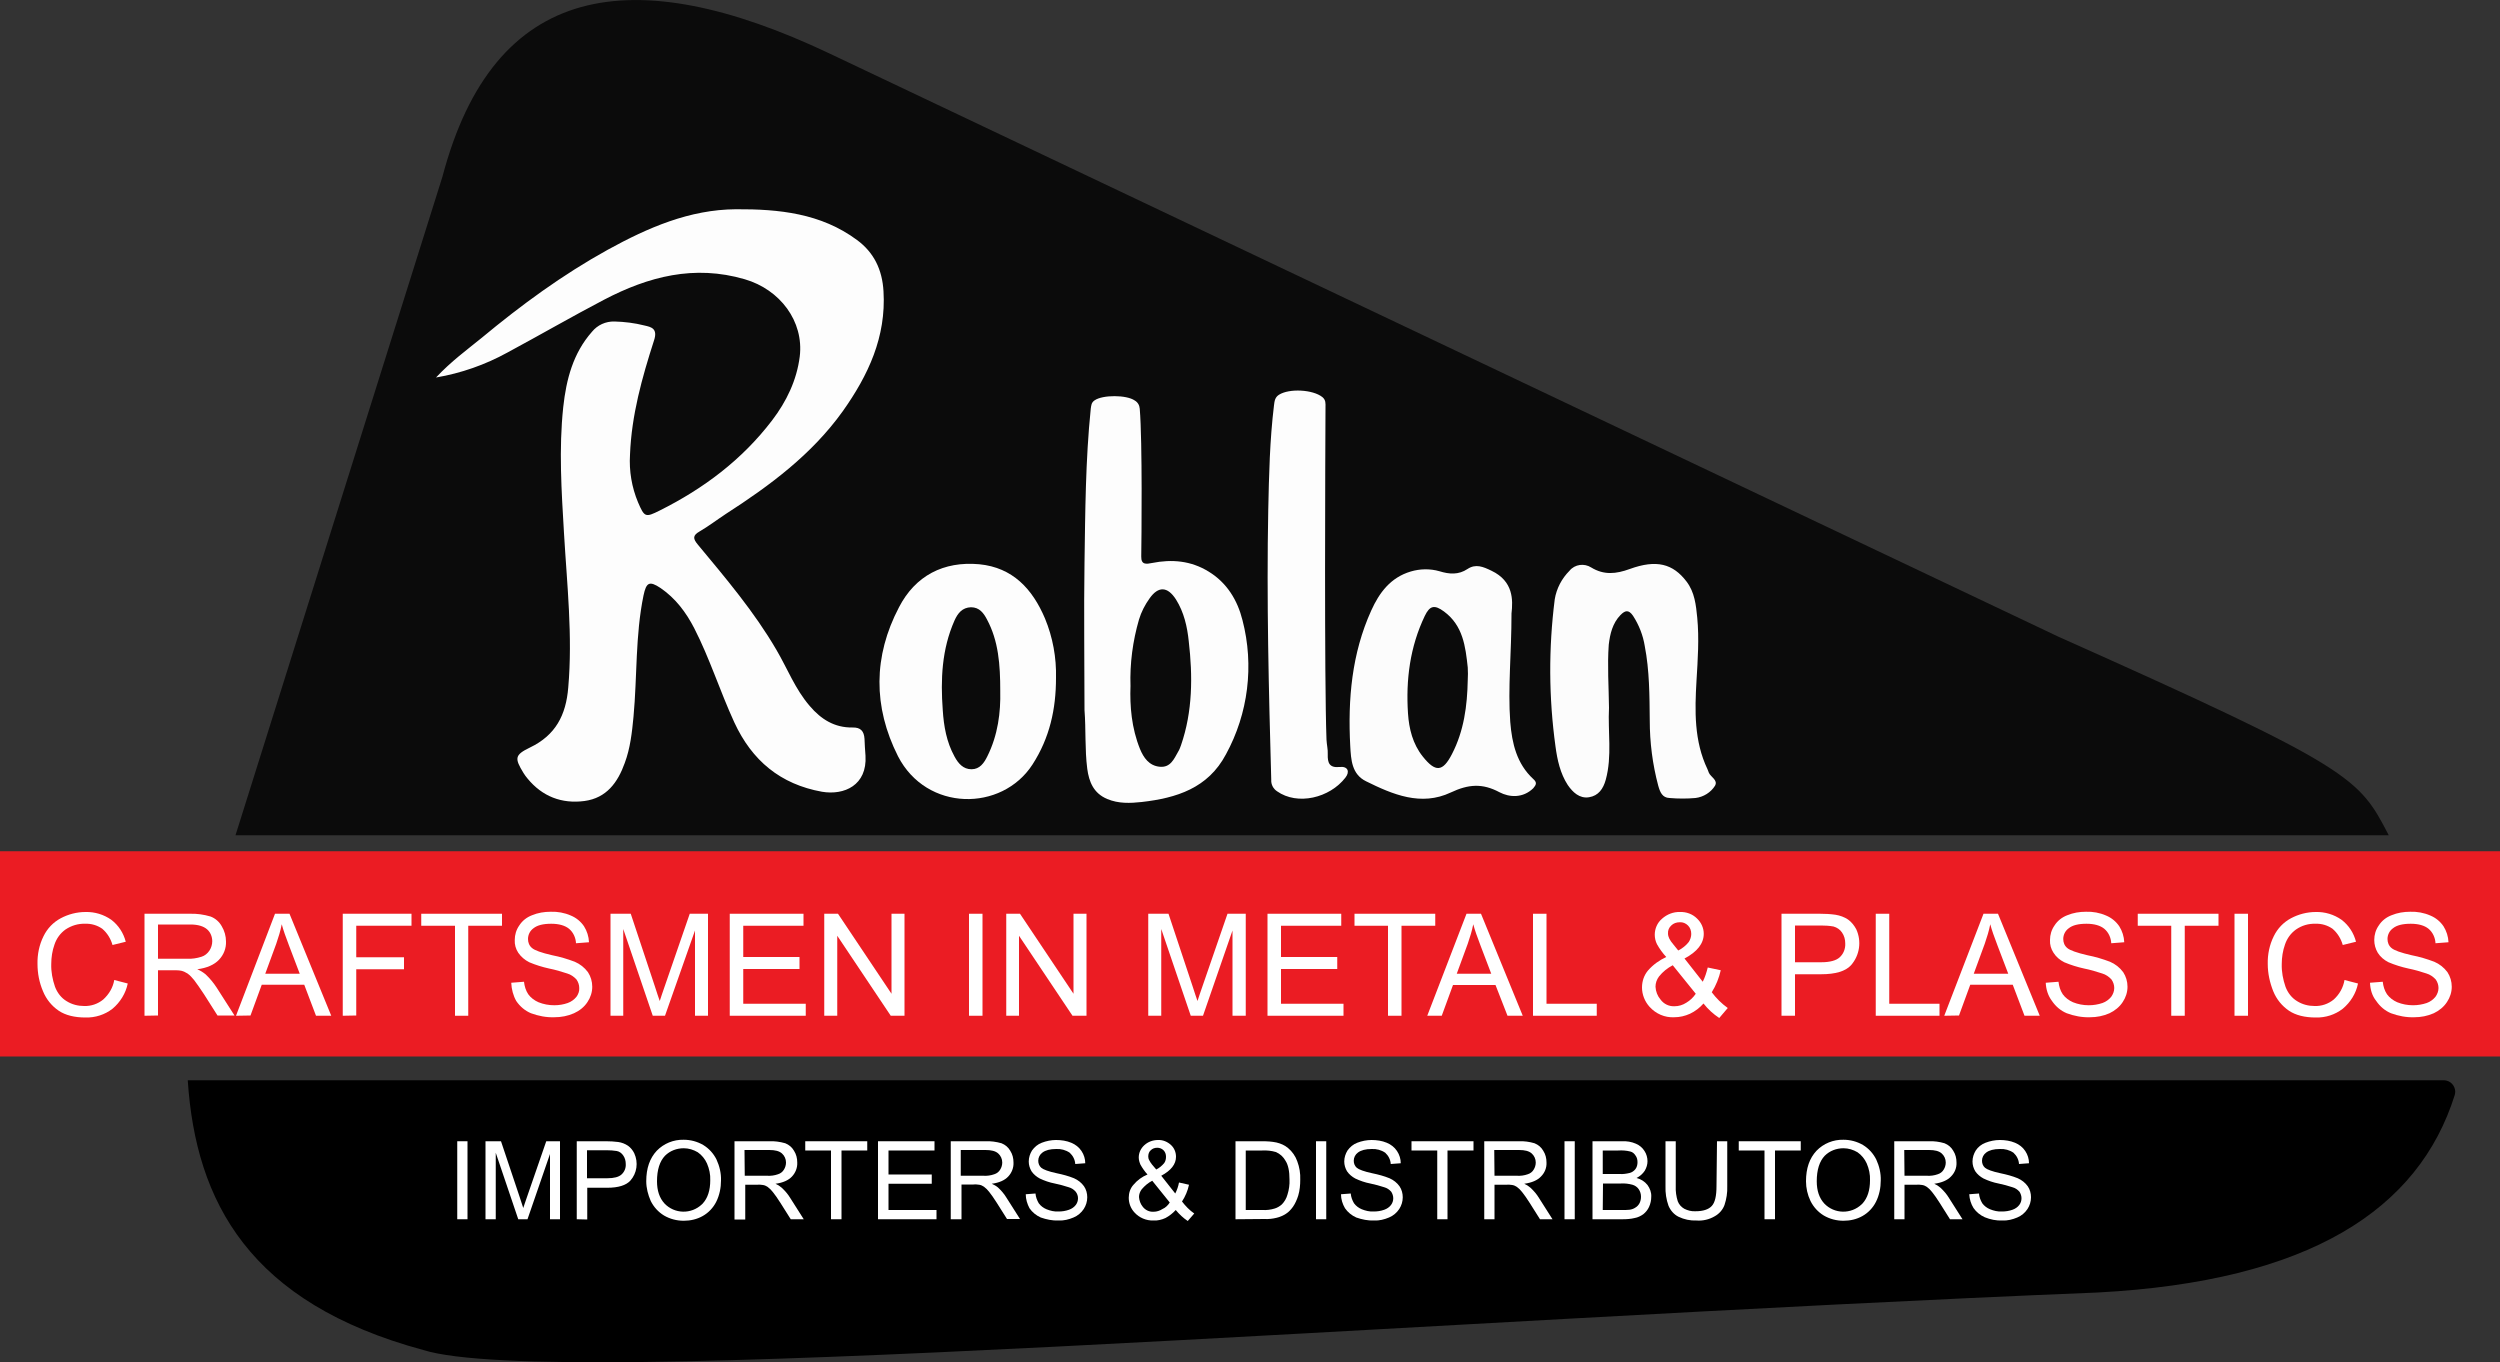 <?xml version="1.0" encoding="utf-8"?>
<!-- Generator: Adobe Illustrator 21.1.0, SVG Export Plug-In . SVG Version: 6.00 Build 0)  -->
<svg version="1.1" id="Layer_1" xmlns="http://www.w3.org/2000/svg" xmlns:xlink="http://www.w3.org/1999/xlink" x="0px" y="0px"
	 viewBox="0 0 1000 544.8" style="enable-background:new 0 0 1000 544.8;" xml:space="preserve">
<rect x="0" y="0" width="1000" height="544.8" fill="#333333" stroke="none"/>
<style type="text/css">
	.st0{fill:#0B0B0B;}
	.st1{fill:#EB1C23;}
	.st2{fill:#FDFDFD;}
	.st3{fill:#FCFCFC;}
	.st4{fill:#FFFFFF;}
</style>
<title>logo</title>
<path d="M75.1,432.1h902.4c2.5,0,4.5,2,4.6,4.5c0,0.5-0.1,0.9-0.2,1.4c-14.4,45.8-58,74.5-142.8,79c-271.9,11-618.3,39.2-669.8,23
	C99.8,521.2,78.3,480.8,75.1,432.1z"/>
<path class="st0" d="M94.2,334.1h861.3c-12-23.1-14-26.7-132.1-79.4L331.6,21.3C252.8-16,197.5-7.1,177,70.6L94.2,334.1z"/>
<rect y="340.5" class="st1" width="1000" height="82.1"/>
<g>
	<path class="st2" d="M174.4,151c6.1-6.5,12.3-11,18.2-15.8c15.9-13.2,32.4-25.3,50.5-35.3c16-8.8,32.7-16.1,51.3-16.2
		c17.1-0.1,34,1.6,48.4,12.3c6.8,5,10.1,11.9,10.6,20.5c1.1,18.3-6.1,33.6-16.3,48c-12.4,17.3-29.1,29.7-46.8,41.1
		c-3.5,2.3-6.9,4.9-10.5,7c-2.8,1.6-2.6,2.9-0.7,5.2c11.2,13.5,22.6,26.9,31.5,42.2c4.4,7.5,7.5,15.7,13.3,22.4
		c4.5,5.3,9.9,8.7,17.1,8.6c3.3-0.1,4.6,1.5,4.8,4.5c0.1,2.3,0.2,4.5,0.4,6.8c0.7,11.8-8.5,15.9-17.4,14.4
		c-16.6-3-28-12.4-35.1-27.8c-5.7-12.4-9.8-25.5-16-37.6c-3.3-6.4-7.5-12-13.5-16.1c-4.5-3-5.7-2.2-6.8,3c-3.3,16-2.5,32.3-4,48.5
		c-0.6,6.3-1.3,12.6-3.5,18.5c-2.8,7.8-7.3,14-16.1,15.2c-9.1,1.2-16.9-1.8-22.8-9c-0.6-0.7-1.1-1.4-1.6-2.2
		c-3.6-5.9-3.6-7.2,2.6-10.2c10.2-4.9,14.4-12.9,15.3-24c1.8-20.7-0.5-41.1-1.7-61.7c-1-16.8-2.1-33.7-0.3-50.5
		c1.2-11,3.9-21.5,11.5-30.1c2.2-2.7,5.5-4.2,9-4.1c4,0.1,8.1,0.6,12,1.6c2.7,0.6,5.4,1.2,3.8,6c-4.8,14.9-9,29.9-9.6,45.7
		c-0.4,6.5,0.7,13,3.2,19c2.6,6,2.9,6.2,8.7,3.3c17.6-8.8,32.9-20.3,44.9-36c5.8-7.6,9.9-16.1,11.1-25.6c1.7-14.1-7.9-26.8-22-30.9
		c-20.2-5.9-38.5-1.1-56.3,8.2C228.8,126.6,216,134,203,141C194.1,145.9,184.4,149.3,174.4,151z"/>
	<path class="st3" d="M643.6,283.1c-0.5,9.6,1.3,19.3-1.3,28.8c-1,3.6-2.9,6.4-6.7,7s-6.5-2-8.5-4.9c-3-4.6-4.2-10.1-4.9-15.4
		c-2.7-19.5-2.8-39.3-0.3-58.9c0.7-4.3,2.8-8.3,5.9-11.4c2.1-2.6,5.9-3.1,8.7-1.3c5.1,3.1,9.9,2.6,15.4,0.6
		c10.7-3.9,17.3-2.1,22.7,5c3.3,4.3,3.8,9.5,4.3,14.5c0.8,8.4,0.2,16.8-0.3,25.2c-0.7,12-1,24.1,4.4,35.4c0.2,0.4,0.3,0.8,0.5,1.3
		c0.7,1.8,3.8,3,2.5,5.3c-1.7,2.7-4.6,4.5-7.8,4.9c-3.4,0.3-6.9,0.3-10.4,0c-2.9-0.1-3.8-2.4-4.5-4.9c-2.3-8.6-3.4-17.4-3.4-26.2
		c-0.1-9.9-0.1-19.9-2-29.7c-0.7-4.3-2.3-8.4-4.7-12.1c-1.8-2.6-3.2-2.1-5-0.3c-3.2,3.3-4.2,7.6-4.7,11.9
		C642.9,266.2,643.5,274.6,643.6,283.1z"/>
	<path class="st2" d="M530.6,295.9c0.1,2,0.6,3.9,0.5,5.8c-0.1,3.4,0.6,5.5,4.7,5.1c3.4-0.4,4.2,1.9,2.4,4.2
		c-6.3,8.2-19.2,11.3-27.4,5.5c-1.5-1-2.4-2.7-2.3-4.5c-1-36-1.9-72-1.2-108c0.3-14,0.6-28,2.3-41.9c0.2-1.7,0.4-3.2,2-4.2
		c4.1-2.6,13.5-2.1,17.3,0.9c1.5,1.2,1.3,2.6,1.3,4.1C530.1,183.3,529.7,271.9,530.6,295.9z"/>
	<path class="st2" d="M497,248.1c-2-8-6.2-15-13.6-19.5c-7-4.3-14.6-5-22.6-3.4c-2.1,0.4-4.4,0.9-4.3-2.6c0.1-6.5,0.5-45.9-0.6-59.1
		c-0.1-1.4-0.8-2.6-2-3.3c-3.3-2.3-12.8-2.3-16-0.1c-1.4,0.9-1.4,2.1-1.6,3.4c-2.1,20.5-2.2,41.2-2.5,61.8c-0.3,19.6,0,39.2,0,58.7
		c0.6,7.8,0.1,15.7,1.1,23.5c0.7,5.2,2.5,9.8,8,12.1c4.5,1.9,9.2,1.7,13.8,1.2c13.9-1.6,26.5-5.5,33.7-19.1
		C499.3,285.4,501.7,266.2,497,248.1z M472.4,298.1c-0.3,0.8-0.6,1.7-1.1,2.5c-1.7,3-3.1,6.5-7.4,6.1s-6.5-3.7-7.9-7.1
		c-3.4-8.4-4.1-17.2-3.8-25.2c-0.3-9,0.9-18,3.4-26.6c0.9-3,2.4-5.9,4.2-8.4c3.5-5,7.2-4.9,10.6,0.4c3.2,5.1,4.5,10.9,5.1,16.7
		C477.1,270.4,477.1,284.5,472.4,298.1L472.4,298.1z"/>
	<path class="st3" d="M613.3,311.6c-6.6-6.1-8.5-14.2-9.2-22.8c-1-13.7,0.5-27.4,0.5-43.4c0.6-5.4,0.8-12.9-8-17.1
		c-3.3-1.6-6.3-2.9-9.6-0.7c-3.6,2.4-7.3,2.1-11.2,0.9c-3.8-1.1-7.8-1-11.5,0.1c-8.1,2.4-12.6,8.5-15.8,15.6
		c-7.8,17.2-9.4,35.5-8.4,54.2c0.3,5.5,0.6,11.3,6.3,14.1c10.7,5.3,22,10.1,33.9,4.5c7-3.3,12.6-3.8,19.5-0.1
		c4,2.1,9.4,2.4,13.5-1.6C614.5,313.9,614.9,313,613.3,311.6z M587.1,272c-0.2,10.3-1.5,20.3-6.3,29.6c-3.7,7.2-6.6,7.4-11.7,1
		c-4-5-5.5-11.1-5.9-17.2c-0.9-13.5,0.8-26.7,6.7-39c2-4.2,3.9-4.6,7.7-1.8c7.6,5.6,8.6,14,9.5,22.4
		C587.2,268.7,587.2,270.4,587.1,272z"/>
	<path class="st2" d="M418,247.4c-5-11.8-12.9-20.4-26.3-21.7c-14.3-1.3-25.6,4.6-32.1,17.2c-10.3,19.6-10.4,39.8-0.4,59.6
		c11.4,22.2,41.5,22.3,53.8,3.3c6.9-10.7,9.4-22.2,9.4-34.6C422.6,263,421.1,254.9,418,247.4z M394.9,302.6c-1.3,2.6-3,5.1-6.3,5.1
		s-5.3-2.3-6.8-5.1c-3.2-5.8-4.3-12.2-4.7-18.6c-0.9-12.2-0.4-24.3,4.7-35.8c1.3-2.9,3.1-5.2,6.6-5.3c3.4,0,5.1,2.4,6.4,4.9
		c4.6,8.6,5.3,18,5.3,28.6C400.3,284.9,399.2,294,394.9,302.6z"/>
</g>
<g>
	<g>
		<path class="st4" d="M45.7,392l5.4,1.4c-0.8,3.9-3,7.5-6.1,10.1c-3.1,2.4-6.9,3.6-10.8,3.5c-4.4,0-8-0.9-10.7-2.7
			c-2.8-1.9-5-4.6-6.3-7.8c-1.5-3.5-2.2-7.2-2.2-10.9c-0.1-3.8,0.7-7.7,2.4-11.1c1.5-3.1,3.9-5.6,6.9-7.2c3-1.6,6.4-2.5,9.9-2.5
			c3.7-0.1,7.3,1,10.3,3.1c2.9,2.2,4.9,5.3,5.8,8.8l-5.3,1.3c-0.7-2.5-2.1-4.8-4.1-6.5c-2-1.4-4.4-2.1-6.8-2
			c-2.8-0.1-5.5,0.7-7.9,2.3c-2.1,1.5-3.6,3.6-4.4,6c-0.9,2.5-1.3,5.2-1.3,7.8c-0.1,3.1,0.5,6.2,1.5,9.1c0.9,2.4,2.5,4.5,4.7,5.8
			c2.1,1.3,4.5,1.9,6.9,1.9c2.8,0.1,5.5-0.8,7.7-2.6C43.6,397.7,45.2,395,45.7,392z"/>
		<path class="st4" d="M57.8,406.3v-40.8h18.1c2.8-0.1,5.6,0.3,8.3,1.1c1.9,0.7,3.5,2.1,4.5,3.9c1.1,1.8,1.7,4,1.7,6.1
			c0.1,2.7-0.9,5.3-2.8,7.3c-1.9,2-4.8,3.3-8.7,3.8c1.2,0.5,2.3,1.2,3.3,2c1.7,1.6,3.2,3.4,4.5,5.4l7.1,11.1h-6.8l-5.4-8.5
			c-1.6-2.4-2.9-4.3-3.9-5.6c-0.8-1-1.7-2-2.7-2.7c-0.8-0.5-1.6-0.9-2.5-1.1c-1-0.2-2-0.2-3-0.2h-6.3v18.1L57.8,406.3z M63.2,383.5
			h11.6c2,0.1,3.9-0.2,5.8-0.8c1.3-0.4,2.4-1.3,3.2-2.5c0.7-1.1,1.1-2.4,1.1-3.7c0-1.8-0.7-3.6-2.1-4.8c-1.4-1.2-3.6-1.9-6.6-1.9
			H63.2V383.5z"/>
		<path class="st4" d="M94.4,406.3l15.6-40.8h5.8l16.7,40.8h-6.1l-4.7-12.4h-17l-4.5,12.3L94.4,406.3z M106.1,389.5h13.8l-4.3-11.3
			c-1.3-3.4-2.3-6.2-2.9-8.5c-0.5,2.6-1.3,5.2-2.2,7.8L106.1,389.5z"/>
		<path class="st4" d="M137.1,406.3v-40.8h27.5v4.8h-22.1v12.6h19.1v4.8h-19.1v18.5L137.1,406.3z"/>
		<path class="st4" d="M182,406.3v-36h-13.5v-4.8h32.3v4.8h-13.5v36H182z"/>
		<path class="st4" d="M204.5,393.1l5.1-0.4c0.2,1.8,0.7,3.5,1.7,5c1,1.4,2.5,2.5,4.1,3.2c2,0.8,4.1,1.2,6.3,1.2
			c1.9,0,3.7-0.3,5.4-0.9c1.4-0.5,2.6-1.4,3.5-2.5c0.7-1,1.2-2.2,1.1-3.5c0-1.2-0.4-2.4-1.1-3.4c-1-1.1-2.3-2-3.7-2.4
			c-2.4-0.8-4.8-1.5-7.3-2c-2.7-0.6-5.3-1.4-7.9-2.5c-1.8-0.9-3.3-2.2-4.4-3.8c-1-1.5-1.5-3.3-1.4-5.1c0-2.1,0.6-4.1,1.8-5.8
			c1.2-1.9,3-3.3,5.1-4.1c2.4-1,4.9-1.4,7.5-1.4c2.7-0.1,5.5,0.4,8,1.5c2.2,0.9,4,2.4,5.3,4.3c1.2,1.9,1.9,4.1,2,6.4l-5.2,0.4
			c-0.1-2.2-1.1-4.4-2.8-5.8c-1.6-1.3-4-2-7.1-2c-3.3,0-5.6,0.6-7.1,1.8c-1.4,1-2.2,2.6-2.2,4.3c0,1.4,0.5,2.7,1.6,3.6
			c1,0.9,3.7,1.9,8.1,2.9c3.1,0.6,6.1,1.5,9,2.6c2.1,0.9,3.9,2.3,5.3,4.2c1.1,1.7,1.7,3.7,1.7,5.8c0,2.2-0.7,4.3-1.9,6.1
			c-1.3,2-3.2,3.5-5.4,4.5c-2.5,1.1-5.1,1.6-7.9,1.6c-3.2,0.1-6.3-0.5-9.3-1.6c-2.4-1-4.4-2.7-5.9-4.9
			C205.3,398.3,204.6,395.7,204.5,393.1z"/>
		<path class="st4" d="M244.2,406.3v-40.8h8.1l9.6,28.9c0.9,2.7,1.5,4.7,2,6c0.5-1.5,1.2-3.7,2.2-6.5l9.8-28.4h7.3v40.8h-5.2v-34.1
			L266,406.3h-4.9l-11.8-34.7v34.7H244.2z"/>
		<path class="st4" d="M291.9,406.3v-40.8h29.5v4.8h-24.1v12.5h22.5v4.8h-22.5v13.9h25v4.8L291.9,406.3z"/>
		<path class="st4" d="M329.7,406.3v-40.8h5.5l21.4,32v-32h5.2v40.8h-5.5l-21.4-32v32H329.7z"/>
	</g>
	<g>
		<path class="st4" d="M387.6,406.3v-40.8h5.4v40.8H387.6z"/>
		<path class="st4" d="M402.5,406.3v-40.8h5.5l21.4,32v-32h5.2v40.8H429l-21.4-32v32H402.5z"/>
	</g>
	<g>
		<path class="st4" d="M459.3,406.3v-40.8h8.1l9.6,28.9c0.9,2.7,1.5,4.7,2,6c0.5-1.5,1.2-3.7,2.2-6.5l9.8-28.4h7.3v40.8H493v-34.1
			l-11.8,34.1h-4.9l-11.8-34.7v34.7L459.3,406.3z"/>
		<path class="st4" d="M507,406.3v-40.8h29.5v4.8h-24.1v12.5h22.5v4.8h-22.5v13.9h25v4.8L507,406.3z"/>
		<path class="st4" d="M555.2,406.3v-36h-13.4v-4.8h32.3v4.8h-13.5v36H555.2z"/>
		<path class="st4" d="M570.9,406.3l15.7-40.8h5.8l16.7,40.8h-6.1l-4.8-12.3h-17l-4.5,12.3H570.9z M582.7,389.5h13.8l-4.3-11.3
			c-1.3-3.4-2.3-6.2-2.9-8.5c-0.5,2.6-1.3,5.2-2.2,7.8L582.7,389.5z"/>
		<path class="st4" d="M613.2,406.3v-40.8h5.4v36h20.1v4.8H613.2z"/>
	</g>
	<path class="st4" d="M681.4,401.4c-1.5,1.7-3.3,3.1-5.4,4.1c-2,0.9-4.1,1.4-6.3,1.4c-3.8,0.2-7.4-1.4-9.9-4.2c-1.9-2.1-3-4.9-3-7.7
		c0-2.5,0.8-4.9,2.4-6.8c2-2.3,4.5-4.1,7.3-5.4c-1.4-1.5-2.7-3.3-3.7-5.1c-0.6-1.2-0.9-2.5-0.9-3.8c0-2.4,1-4.8,2.9-6.4
		c2-1.8,4.6-2.8,7.2-2.7c2.5-0.1,5,0.8,6.8,2.6c1.7,1.6,2.7,3.8,2.7,6.1c0,3.9-2.6,7.2-7.7,9.9l7.3,9.3c0.9-1.8,1.5-3.7,2-5.7
		l5.2,1.1c-0.7,3.1-1.9,6.1-3.6,8.8c1.8,2.4,3.9,4.5,6.4,6.3l-3.4,4C685.3,405.6,683.2,403.7,681.4,401.4z M678.3,397.5l-9.2-11.4
		c-2.1,1.1-4,2.6-5.5,4.5c-0.9,1.2-1.4,2.6-1.4,4.1c0.1,1.9,0.8,3.7,2,5.1c1.3,1.8,3.4,2.8,5.6,2.7c1.7,0,3.3-0.5,4.7-1.4
		C676,400.2,677.3,399,678.3,397.5L678.3,397.5z M671.3,380.2c1.6-0.8,3.1-2,4.2-3.4c0.6-0.9,1-2.1,1-3.2c0-1.3-0.4-2.5-1.3-3.4
		c-0.9-0.9-2.1-1.4-3.3-1.3c-1.3,0-2.5,0.4-3.4,1.3c-0.9,0.8-1.4,2-1.3,3.2c0,0.7,0.2,1.4,0.5,2c0.4,0.8,0.9,1.5,1.5,2.2
		L671.3,380.2z"/>
	<g>
		<path class="st4" d="M712.6,406.3v-40.8h15.4c2.1,0,4.1,0.1,6.2,0.4c1.8,0.3,3.5,0.9,5,1.9c1.4,1,2.5,2.4,3.3,3.9
			c2.2,4.8,1.4,10.4-2.1,14.4c-2.2,2.4-6.2,3.6-12,3.6H718v16.6L712.6,406.3z M718,384.9h10.5c3.5,0,6-0.7,7.4-2
			c1.5-1.4,2.3-3.4,2.2-5.5c0-1.6-0.4-3.1-1.3-4.4c-0.8-1.2-2-2-3.4-2.4c-1.6-0.3-3.3-0.4-5-0.4H718V384.9z"/>
		<path class="st4" d="M750.3,406.3v-40.8h5.4v36h20.1v4.8H750.3z"/>
		<path class="st4" d="M777.7,406.3l15.7-40.8h5.8l16.7,40.8h-6.1l-4.7-12.4h-17l-4.5,12.3L777.7,406.3z M789.5,389.5h13.8
			l-4.3-11.3c-1.3-3.4-2.3-6.2-2.9-8.5c-0.5,2.6-1.3,5.2-2.2,7.8L789.5,389.5z"/>
		<path class="st4" d="M818.3,393.1l5.1-0.4c0.2,1.8,0.7,3.5,1.7,5c1,1.4,2.5,2.5,4.1,3.2c2,0.8,4.1,1.2,6.3,1.2
			c1.9,0,3.7-0.3,5.5-0.9c1.4-0.5,2.6-1.4,3.5-2.5c0.7-1,1.2-2.2,1.2-3.5c0-1.2-0.4-2.4-1.1-3.4c-1-1.1-2.3-2-3.7-2.4
			c-2.4-0.8-4.8-1.5-7.3-2c-2.7-0.6-5.3-1.4-7.9-2.5c-1.8-0.9-3.3-2.2-4.3-3.8c-1-1.5-1.5-3.3-1.4-5.1c0-2.1,0.6-4.1,1.8-5.8
			c1.2-1.9,3-3.3,5.1-4.1c2.4-1,4.9-1.4,7.5-1.4c2.7-0.1,5.5,0.4,8,1.5c2.2,0.9,4,2.4,5.3,4.3c1.2,1.9,1.9,4.1,2,6.4l-5.2,0.4
			c-0.1-2.2-1.1-4.4-2.8-5.8c-1.6-1.3-4-2-7.1-2c-3.3,0-5.6,0.6-7.1,1.8c-1.4,1-2.2,2.6-2.2,4.3c0,1.4,0.5,2.7,1.6,3.6
			c1,0.9,3.8,1.9,8.1,2.9c3.1,0.6,6.1,1.5,9,2.6c2.1,0.9,3.9,2.3,5.3,4.2c1.1,1.7,1.7,3.7,1.7,5.8c0,2.2-0.7,4.3-1.9,6.1
			c-1.3,2-3.2,3.5-5.3,4.5c-2.5,1.1-5.1,1.6-7.8,1.6c-3.2,0.1-6.3-0.5-9.3-1.6c-2.4-1-4.4-2.7-5.9-4.9
			C819.2,398.3,818.4,395.7,818.3,393.1z"/>
		<path class="st4" d="M868.5,406.3v-36h-13.4v-4.8h32.3v4.8h-13.5v36H868.5z"/>
		<path class="st4" d="M893.8,406.3v-40.8h5.4v40.8H893.8z"/>
		<path class="st4" d="M937.8,392l5.4,1.4c-0.8,4-3,7.5-6.1,10.1c-3.1,2.4-6.9,3.6-10.8,3.5c-4.4,0-8-0.9-10.7-2.7
			c-2.8-1.9-5-4.6-6.3-7.8c-1.4-3.5-2.2-7.2-2.2-10.9c-0.1-3.8,0.7-7.7,2.4-11.1c1.5-3.1,3.9-5.6,6.9-7.2c3-1.6,6.4-2.5,9.9-2.5
			c3.7-0.1,7.3,1,10.3,3.1c2.9,2.2,4.9,5.3,5.8,8.8l-5.3,1.3c-0.7-2.5-2.1-4.8-4.1-6.5c-2-1.4-4.4-2.1-6.8-2
			c-2.8-0.1-5.5,0.7-7.8,2.3c-2.1,1.5-3.6,3.6-4.4,6c-0.9,2.5-1.3,5.2-1.3,7.8c-0.1,3.1,0.5,6.2,1.5,9.1c0.9,2.4,2.5,4.5,4.7,5.8
			c2.1,1.3,4.5,1.9,6.9,1.9c2.8,0.1,5.5-0.8,7.7-2.6C935.8,397.7,937.3,395,937.8,392z"/>
		<path class="st4" d="M948,393.1l5.1-0.4c0.2,1.8,0.7,3.5,1.7,5c1,1.4,2.5,2.5,4.1,3.2c2,0.8,4.1,1.2,6.3,1.2
			c1.9,0,3.7-0.3,5.5-0.9c1.4-0.5,2.6-1.4,3.5-2.5c0.7-1,1.2-2.2,1.2-3.5c0-1.2-0.4-2.4-1.1-3.4c-1-1.1-2.3-2-3.7-2.4
			c-2.4-0.8-4.8-1.5-7.3-2c-2.7-0.6-5.3-1.4-7.9-2.5c-1.8-0.9-3.3-2.2-4.3-3.8c-0.9-1.5-1.4-3.3-1.4-5.1c0-2.1,0.6-4.1,1.8-5.8
			c1.2-1.9,3-3.3,5.1-4.1c2.4-1,4.9-1.4,7.5-1.4c2.7-0.1,5.5,0.4,8,1.5c2.2,0.9,4,2.4,5.3,4.3c1.2,1.9,1.9,4.1,2,6.4l-5.2,0.4
			c-0.1-2.2-1.1-4.4-2.8-5.8c-1.6-1.3-4-2-7.1-2c-3.3,0-5.6,0.6-7.1,1.8c-1.4,1-2.2,2.6-2.2,4.3c0,1.4,0.5,2.7,1.6,3.6
			c1,0.9,3.7,1.9,8.1,2.9c3.1,0.6,6.1,1.5,9,2.6c2.1,0.9,3.9,2.3,5.3,4.2c1.1,1.7,1.7,3.7,1.7,5.8c0,2.2-0.7,4.3-1.9,6.1
			c-1.3,2-3.2,3.5-5.3,4.5c-2.5,1.1-5.1,1.6-7.8,1.6c-3.2,0.1-6.3-0.5-9.3-1.6c-2.4-1-4.4-2.7-5.9-4.9
			C948.8,398.3,948.1,395.7,948,393.1z"/>
	</g>
</g>
<g>
	<g>
		<path class="st4" d="M182.9,487.7v-31.2h4.1v31.2H182.9z"/>
		<path class="st4" d="M194.2,487.7v-31.2h6.2l7.4,22.1c0.7,2.1,1.2,3.6,1.5,4.6c0.4-1.1,0.9-2.8,1.7-5l7.5-21.7h5.5v31.2h-4v-26.1
			l-9,26.1h-3.7l-9-26.6v26.6H194.2z"/>
		<path class="st4" d="M230.7,487.7v-31.2h11.8c1.6,0,3.2,0.1,4.8,0.3c1.4,0.2,2.7,0.7,3.9,1.5c1.1,0.8,1.9,1.8,2.5,3
			c1.7,3.7,1.1,8-1.6,11c-1.7,1.8-4.7,2.8-9.2,2.8h-8v12.7L230.7,487.7z M234.8,471.3h8.1c2.7,0,4.6-0.5,5.7-1.5
			c1.2-1.1,1.8-2.6,1.7-4.2c0-1.2-0.3-2.4-1-3.4c-0.6-0.9-1.5-1.6-2.6-1.8c-1.3-0.2-2.6-0.3-3.9-0.3h-8L234.8,471.3z"/>
		<path class="st4" d="M258.5,472.5c0-5.2,1.4-9.2,4.2-12.2c2.8-2.9,6.7-4.5,10.8-4.4c2.7,0,5.4,0.7,7.8,2.1
			c2.3,1.4,4.1,3.4,5.3,5.8c1.2,2.6,1.9,5.5,1.8,8.4c0,2.9-0.6,5.9-1.9,8.5c-1.2,2.4-3.1,4.4-5.4,5.7c-2.3,1.3-4.9,1.9-7.6,1.9
			c-2.8,0-5.5-0.7-7.9-2.1c-2.3-1.4-4.1-3.4-5.3-5.8C259.2,477.9,258.5,475.2,258.5,472.5z M262.8,472.5c0,3.8,1,6.7,3,8.9
			c4,4.2,10.7,4.4,15,0.3c0.1-0.1,0.2-0.2,0.3-0.3c2-2.2,3-5.3,3-9.3c0.1-2.3-0.4-4.6-1.3-6.7c-0.8-1.8-2.1-3.4-3.7-4.5
			c-1.7-1-3.6-1.6-5.6-1.6c-2.8,0-5.5,1-7.5,3C263.9,464.5,262.8,467.9,262.8,472.5L262.8,472.5z"/>
		<path class="st4" d="M293.8,487.7v-31.2h13.9c2.1-0.1,4.3,0.2,6.4,0.8c1.5,0.6,2.7,1.6,3.5,3c0.9,1.4,1.3,3,1.3,4.7
			c0.1,2.1-0.7,4.1-2.1,5.6c-1.4,1.5-3.6,2.5-6.6,2.9c0.9,0.4,1.7,0.9,2.5,1.6c1.3,1.2,2.5,2.6,3.4,4.1l5.4,8.5h-5.2l-4.1-6.5
			c-1.2-1.9-2.2-3.3-3-4.3c-0.6-0.8-1.3-1.5-2.1-2.1c-0.6-0.4-1.2-0.7-1.9-0.8c-0.8-0.1-1.5-0.2-2.3-0.1h-4.8v13.9H293.8z
			 M297.9,470.3h8.9c1.5,0.1,3-0.1,4.4-0.6c1-0.3,1.9-1,2.4-1.9c0.5-0.8,0.8-1.8,0.8-2.8c0-1.4-0.6-2.7-1.6-3.6
			c-1.1-1-2.8-1.4-5.1-1.4h-9.9L297.9,470.3z"/>
		<path class="st4" d="M332.4,487.7v-27.5h-10.3v-3.7h24.8v3.7h-10.3v27.5H332.4z"/>
		<path class="st4" d="M351.2,487.7v-31.2h22.6v3.7h-18.4v9.6h17.3v3.7h-17.3V484h19.2v3.7L351.2,487.7z"/>
		<path class="st4" d="M380.3,487.7v-31.2h13.9c2.1-0.1,4.3,0.2,6.4,0.8c1.5,0.6,2.7,1.6,3.5,3c0.9,1.4,1.3,3,1.3,4.7
			c0.1,2.1-0.7,4.1-2.1,5.6c-1.4,1.5-3.6,2.5-6.6,2.9c0.9,0.4,1.8,0.9,2.5,1.5c1.3,1.2,2.5,2.6,3.4,4.1l5.4,8.5h-5.2l-4.1-6.5
			c-1.2-1.9-2.2-3.3-3-4.3c-0.6-0.8-1.3-1.5-2.1-2.1c-0.6-0.4-1.2-0.7-1.9-0.8c-0.8-0.1-1.5-0.2-2.3-0.1h-4.8v13.9H380.3z
			 M384.4,470.3h8.9c1.5,0.1,3-0.1,4.4-0.6c1-0.3,1.9-1,2.4-1.9c0.5-0.8,0.8-1.8,0.8-2.8c0-1.4-0.6-2.7-1.6-3.6
			c-1.1-1-2.8-1.4-5.1-1.4h-9.9V470.3z"/>
		<path class="st4" d="M410.3,477.7l3.9-0.3c0.1,1.4,0.6,2.7,1.3,3.9c0.8,1.1,1.9,1.9,3.1,2.4c1.5,0.6,3.1,1,4.8,0.9
			c1.4,0,2.8-0.2,4.2-0.7c1.1-0.4,2-1,2.7-1.9c0.6-0.8,0.9-1.7,0.9-2.7c0-0.9-0.3-1.8-0.9-2.6c-0.8-0.9-1.7-1.5-2.8-1.8
			c-1.8-0.6-3.7-1.1-5.6-1.5c-2.1-0.4-4.1-1.1-6-2c-1.3-0.7-2.5-1.7-3.3-2.9c-0.7-1.2-1.1-2.5-1.1-3.9c0-1.6,0.5-3.1,1.3-4.4
			c1-1.4,2.3-2.5,3.9-3.1c1.8-0.7,3.8-1.1,5.7-1.1c2.1,0,4.2,0.3,6.1,1.1c1.7,0.7,3.1,1.8,4.1,3.3c1,1.5,1.5,3.2,1.5,4.9l-4,0.3
			c-0.1-1.7-0.9-3.3-2.2-4.5c-1.6-1.1-3.5-1.6-5.4-1.5c-2.5,0-4.3,0.5-5.5,1.4c-1.1,0.8-1.7,2-1.7,3.3c0,1.1,0.4,2.1,1.2,2.8
			c0.8,0.7,2.9,1.5,6.2,2.2c2.4,0.5,4.7,1.1,6.9,2c1.6,0.7,3,1.8,4,3.2c0.9,1.3,1.3,2.9,1.3,4.4c0,1.7-0.5,3.3-1.4,4.7
			c-1,1.5-2.4,2.7-4.1,3.4c-1.9,0.8-3.9,1.3-6,1.2c-2.4,0.1-4.8-0.4-7.1-1.2c-1.8-0.8-3.4-2.1-4.5-3.7
			C410.9,481.6,410.3,479.7,410.3,477.7z"/>
	</g>
	<path class="st4" d="M470.3,484c-1.2,1.3-2.6,2.4-4.1,3.2c-1.5,0.7-3.2,1.1-4.8,1c-2.9,0.1-5.7-1.1-7.6-3.2
		c-1.5-1.6-2.3-3.7-2.3-5.9c0-1.9,0.6-3.8,1.9-5.2c1.5-1.8,3.4-3.2,5.6-4.1c-1.1-1.2-2-2.5-2.8-3.9c-0.4-0.9-0.7-1.9-0.7-2.9
		c0-1.9,0.8-3.6,2.2-4.9c1.5-1.4,3.5-2.1,5.5-2.1c1.9-0.1,3.8,0.7,5.2,2c1.3,1.2,2,2.9,2,4.7c0,3-2,5.5-5.9,7.6l5.6,7.1
		c0.7-1.4,1.2-2.8,1.5-4.4l4,0.9c-0.5,2.4-1.5,4.7-2.8,6.7c1.4,1.8,3,3.5,4.9,4.8l-2.6,3C473.3,487.2,471.7,485.7,470.3,484z
		 M467.9,481l-7-8.7c-1.6,0.8-3,2-4.2,3.4c-0.7,0.9-1.1,2-1.1,3.1c0.1,1.4,0.6,2.8,1.5,3.9c1,1.3,2.6,2.1,4.3,2
		c1.3,0,2.5-0.4,3.6-1.1C466.2,483.1,467.2,482.1,467.9,481L467.9,481z M462.5,467.8c1.2-0.6,2.3-1.5,3.2-2.6
		c0.5-0.7,0.7-1.6,0.7-2.5c0-1-0.3-1.9-1-2.6c-0.7-0.7-1.6-1-2.5-1c-1,0-1.9,0.3-2.6,1c-0.7,0.6-1,1.5-1,2.5c0,0.5,0.1,1,0.4,1.5
		c0.3,0.6,0.7,1.2,1.1,1.7L462.5,467.8z"/>
	<g>
		<path class="st4" d="M494.2,487.7v-31.2H505c1.9,0,3.7,0.1,5.6,0.5c1.7,0.4,3.3,1.1,4.6,2.2c1.7,1.4,3,3.3,3.7,5.3
			c0.9,2.4,1.3,4.9,1.2,7.4c0,2.1-0.2,4.3-0.8,6.3c-0.5,1.6-1.2,3.2-2.1,4.5c-0.8,1.1-1.7,2.1-2.8,2.8c-1.1,0.7-2.4,1.3-3.7,1.6
			c-1.6,0.4-3.3,0.6-5,0.5L494.2,487.7z M498.3,484h6.7c1.6,0.1,3.3-0.1,4.9-0.6c1-0.3,2-0.9,2.8-1.6c1.1-1.1,1.9-2.5,2.3-4
			c0.6-1.9,0.9-4,0.8-6c0-3.3-0.5-5.8-1.6-7.5c-0.9-1.6-2.2-2.8-3.9-3.5c-1.7-0.5-3.5-0.7-5.4-0.6h-6.6L498.3,484z"/>
		<path class="st4" d="M526.4,487.7v-31.2h4.1v31.2H526.4z"/>
		<path class="st4" d="M536.4,477.7l3.9-0.3c0.1,1.4,0.6,2.7,1.3,3.9c0.8,1.1,1.9,1.9,3.1,2.4c1.5,0.6,3.1,1,4.8,0.9
			c1.4,0,2.8-0.2,4.2-0.7c1.1-0.4,2-1,2.7-1.9c0.6-0.8,0.9-1.7,0.9-2.7c0-0.9-0.3-1.8-0.8-2.6c-0.8-0.9-1.7-1.5-2.8-1.8
			c-1.8-0.6-3.7-1.1-5.6-1.5c-2.1-0.4-4.1-1.1-6-2c-1.3-0.7-2.5-1.7-3.3-2.9c-0.7-1.2-1.1-2.5-1.1-3.9c0-1.6,0.5-3.1,1.3-4.4
			c1-1.4,2.3-2.5,3.9-3.1c1.8-0.7,3.8-1.1,5.7-1.1c2.1,0,4.2,0.3,6.1,1.1c1.7,0.7,3.1,1.8,4.1,3.3c1,1.5,1.5,3.2,1.5,4.9l-4,0.3
			c-0.1-1.7-0.9-3.3-2.2-4.5c-1.6-1.1-3.5-1.6-5.4-1.5c-2.5,0-4.3,0.5-5.5,1.4c-1.1,0.8-1.7,2-1.7,3.3c0,1.1,0.4,2.1,1.2,2.8
			c0.8,0.7,2.9,1.5,6.2,2.2c2.4,0.5,4.7,1.1,6.9,2c1.6,0.7,3,1.8,4,3.2c0.9,1.3,1.3,2.9,1.3,4.4c0,1.7-0.5,3.3-1.4,4.7
			c-1,1.5-2.4,2.7-4.1,3.4c-1.9,0.8-3.9,1.3-6,1.2c-2.4,0.1-4.8-0.4-7.1-1.2c-1.8-0.8-3.4-2.1-4.5-3.7
			C537,481.6,536.4,479.7,536.4,477.7z"/>
		<path class="st4" d="M574.9,487.7v-27.5h-10.3v-3.7h24.8v3.7H579v27.5H574.9z"/>
		<path class="st4" d="M593.7,487.7v-31.2h13.8c2.1-0.1,4.3,0.2,6.3,0.8c1.5,0.6,2.7,1.6,3.5,3c0.9,1.4,1.3,3,1.3,4.7
			c0.1,2.1-0.7,4.1-2.2,5.6c-1.4,1.5-3.7,2.5-6.7,2.9c0.9,0.4,1.7,0.9,2.5,1.6c1.3,1.2,2.5,2.6,3.4,4.1l5.4,8.5H616l-4.1-6.5
			c-1.2-1.9-2.2-3.3-3-4.3c-0.6-0.8-1.3-1.5-2.1-2.1c-0.6-0.4-1.2-0.7-1.9-0.8c-0.8-0.1-1.5-0.2-2.3-0.1h-4.8v13.8H593.7z
			 M597.8,470.3h8.9c1.5,0.1,3-0.1,4.4-0.6c1-0.3,1.9-1,2.4-1.9c0.5-0.8,0.8-1.8,0.8-2.8c0-1.4-0.6-2.7-1.6-3.6
			c-1.1-1-2.8-1.4-5.1-1.4h-9.9L597.8,470.3z"/>
		<path class="st4" d="M625.8,487.7v-31.2h4.1v31.2H625.8z"/>
		<path class="st4" d="M637,487.7v-31.2h11.7c2-0.1,3.9,0.2,5.7,1c1.4,0.6,2.6,1.6,3.4,2.9c0.8,1.2,1.2,2.7,1.2,4.1
			c0,1.3-0.4,2.6-1.1,3.8c-0.8,1.2-1.9,2.2-3.3,2.9c1.7,0.4,3.3,1.4,4.4,2.8c1,1.4,1.6,3,1.5,4.7c0,1.4-0.3,2.8-0.9,4.1
			c-0.5,1.1-1.3,2.1-2.3,2.9c-1,0.7-2.2,1.3-3.4,1.5c-1.6,0.4-3.3,0.5-5,0.5L637,487.7z M641.1,469.6h6.8c1.3,0.1,2.6-0.1,3.9-0.4
			c0.9-0.2,1.8-0.8,2.4-1.6c0.6-0.8,0.8-1.8,0.8-2.7c0-1-0.2-1.9-0.8-2.7c-0.5-0.8-1.2-1.4-2.1-1.6c-1.6-0.4-3.2-0.5-4.8-0.4h-6.2
			V469.6z M641.1,484h7.9c0.9,0,1.9,0,2.8-0.1c0.8-0.1,1.7-0.4,2.4-0.9c0.7-0.4,1.2-1,1.6-1.7c0.4-0.8,0.6-1.7,0.6-2.6
			c0-1.1-0.3-2.1-0.9-3c-0.6-0.9-1.5-1.5-2.5-1.8c-1.5-0.4-3-0.6-4.6-0.5h-7.2L641.1,484z"/>
		<path class="st4" d="M686.8,456.5h4.1v18c0.1,2.5-0.3,5.1-1.1,7.5c-0.7,1.9-2.1,3.5-3.9,4.5c-2.2,1.3-4.8,1.9-7.3,1.7
			c-2.5,0.1-4.9-0.4-7.2-1.5c-1.8-0.9-3.2-2.5-4-4.4c-0.9-2.5-1.3-5.2-1.2-7.8v-18h4.1v18c-0.1,2,0.2,4.1,0.8,6
			c0.5,1.3,1.4,2.3,2.6,3c1.4,0.7,2.9,1.1,4.5,1c3,0,5.2-0.7,6.5-2.1s1.9-4,1.9-8L686.8,456.5z"/>
		<path class="st4" d="M705.8,487.7v-27.5h-10.3v-3.7h24.8v3.7h-10.3v27.5H705.8z"/>
		<path class="st4" d="M722.4,472.5c0-5.2,1.4-9.2,4.2-12.2c2.8-2.9,6.7-4.5,10.8-4.4c2.7,0,5.4,0.7,7.8,2.1
			c2.3,1.4,4.1,3.4,5.3,5.8c1.2,2.6,1.9,5.5,1.8,8.4c0,2.9-0.6,5.9-1.9,8.5c-1.2,2.4-3.1,4.4-5.4,5.7c-2.3,1.3-4.9,1.9-7.6,1.9
			c-2.8,0-5.5-0.7-7.9-2.1c-2.3-1.4-4.1-3.4-5.3-5.8C723,477.9,722.4,475.2,722.4,472.5z M726.7,472.5c0,3.8,1,6.7,3,8.9
			c4,4.2,10.7,4.4,15,0.3c0.1-0.1,0.2-0.2,0.3-0.3c2-2.2,3-5.3,3-9.3c0.1-2.3-0.4-4.6-1.3-6.7c-0.8-1.8-2.1-3.4-3.7-4.5
			c-1.7-1-3.6-1.6-5.6-1.6c-2.8,0-5.5,1-7.5,3C727.8,464.5,726.7,467.9,726.7,472.5L726.7,472.5z"/>
		<path class="st4" d="M757.7,487.7v-31.2h13.8c2.1-0.1,4.3,0.2,6.3,0.8c1.5,0.6,2.7,1.6,3.5,3c0.9,1.4,1.3,3,1.3,4.7
			c0.1,2.1-0.7,4.1-2.2,5.6c-1.4,1.5-3.7,2.5-6.7,2.9c0.9,0.4,1.7,0.9,2.5,1.6c1.3,1.2,2.5,2.6,3.4,4.1l5.4,8.5H780l-4.1-6.5
			c-1.2-1.9-2.2-3.3-3-4.3c-0.6-0.8-1.3-1.5-2.1-2.1c-0.6-0.4-1.2-0.7-1.9-0.8c-0.8-0.1-1.5-0.2-2.3-0.1h-4.8v13.8H757.7z
			 M761.8,470.3h8.9c1.5,0.1,3-0.1,4.4-0.6c1-0.3,1.9-1,2.4-1.9c0.5-0.8,0.8-1.8,0.8-2.8c0-1.4-0.6-2.7-1.6-3.6
			c-1.1-1-2.8-1.4-5.1-1.4h-9.9L761.8,470.3z"/>
		<path class="st4" d="M787.7,477.7l3.9-0.3c0.1,1.4,0.6,2.7,1.3,3.9c0.8,1.1,1.9,1.9,3.1,2.4c1.5,0.6,3.1,1,4.8,0.9
			c1.4,0,2.8-0.2,4.2-0.7c1.1-0.4,2-1,2.7-1.9c0.6-0.8,0.9-1.7,0.9-2.7c0-0.9-0.3-1.8-0.8-2.6c-0.8-0.9-1.7-1.5-2.8-1.8
			c-1.8-0.6-3.7-1.1-5.6-1.5c-2.1-0.4-4.1-1.1-6-2c-1.3-0.7-2.5-1.7-3.3-2.9c-0.7-1.2-1.1-2.5-1.1-3.9c0-1.6,0.5-3.1,1.3-4.4
			c0.9-1.4,2.3-2.5,3.9-3.1c1.8-0.7,3.8-1.1,5.7-1.1c2.1,0,4.2,0.3,6.1,1.1c1.7,0.7,3.1,1.8,4.1,3.3c1,1.5,1.5,3.2,1.5,4.9l-4,0.3
			c-0.1-1.7-0.9-3.3-2.2-4.5c-1.6-1.1-3.5-1.6-5.4-1.5c-2.5,0-4.3,0.5-5.5,1.4c-1.1,0.8-1.7,2-1.7,3.3c0,1.1,0.4,2.1,1.2,2.8
			c0.8,0.7,2.9,1.5,6.2,2.2c2.4,0.5,4.7,1.1,6.9,2c1.6,0.7,3,1.8,4,3.2c0.9,1.3,1.3,2.9,1.3,4.4c0,1.7-0.5,3.3-1.4,4.7
			c-1,1.5-2.4,2.7-4.1,3.4c-1.9,0.8-3.9,1.3-6,1.2c-2.4,0.1-4.8-0.4-7-1.3c-1.8-0.8-3.4-2.1-4.5-3.7
			C788.4,481.6,787.8,479.7,787.7,477.7z"/>
	</g>
</g>
</svg>
